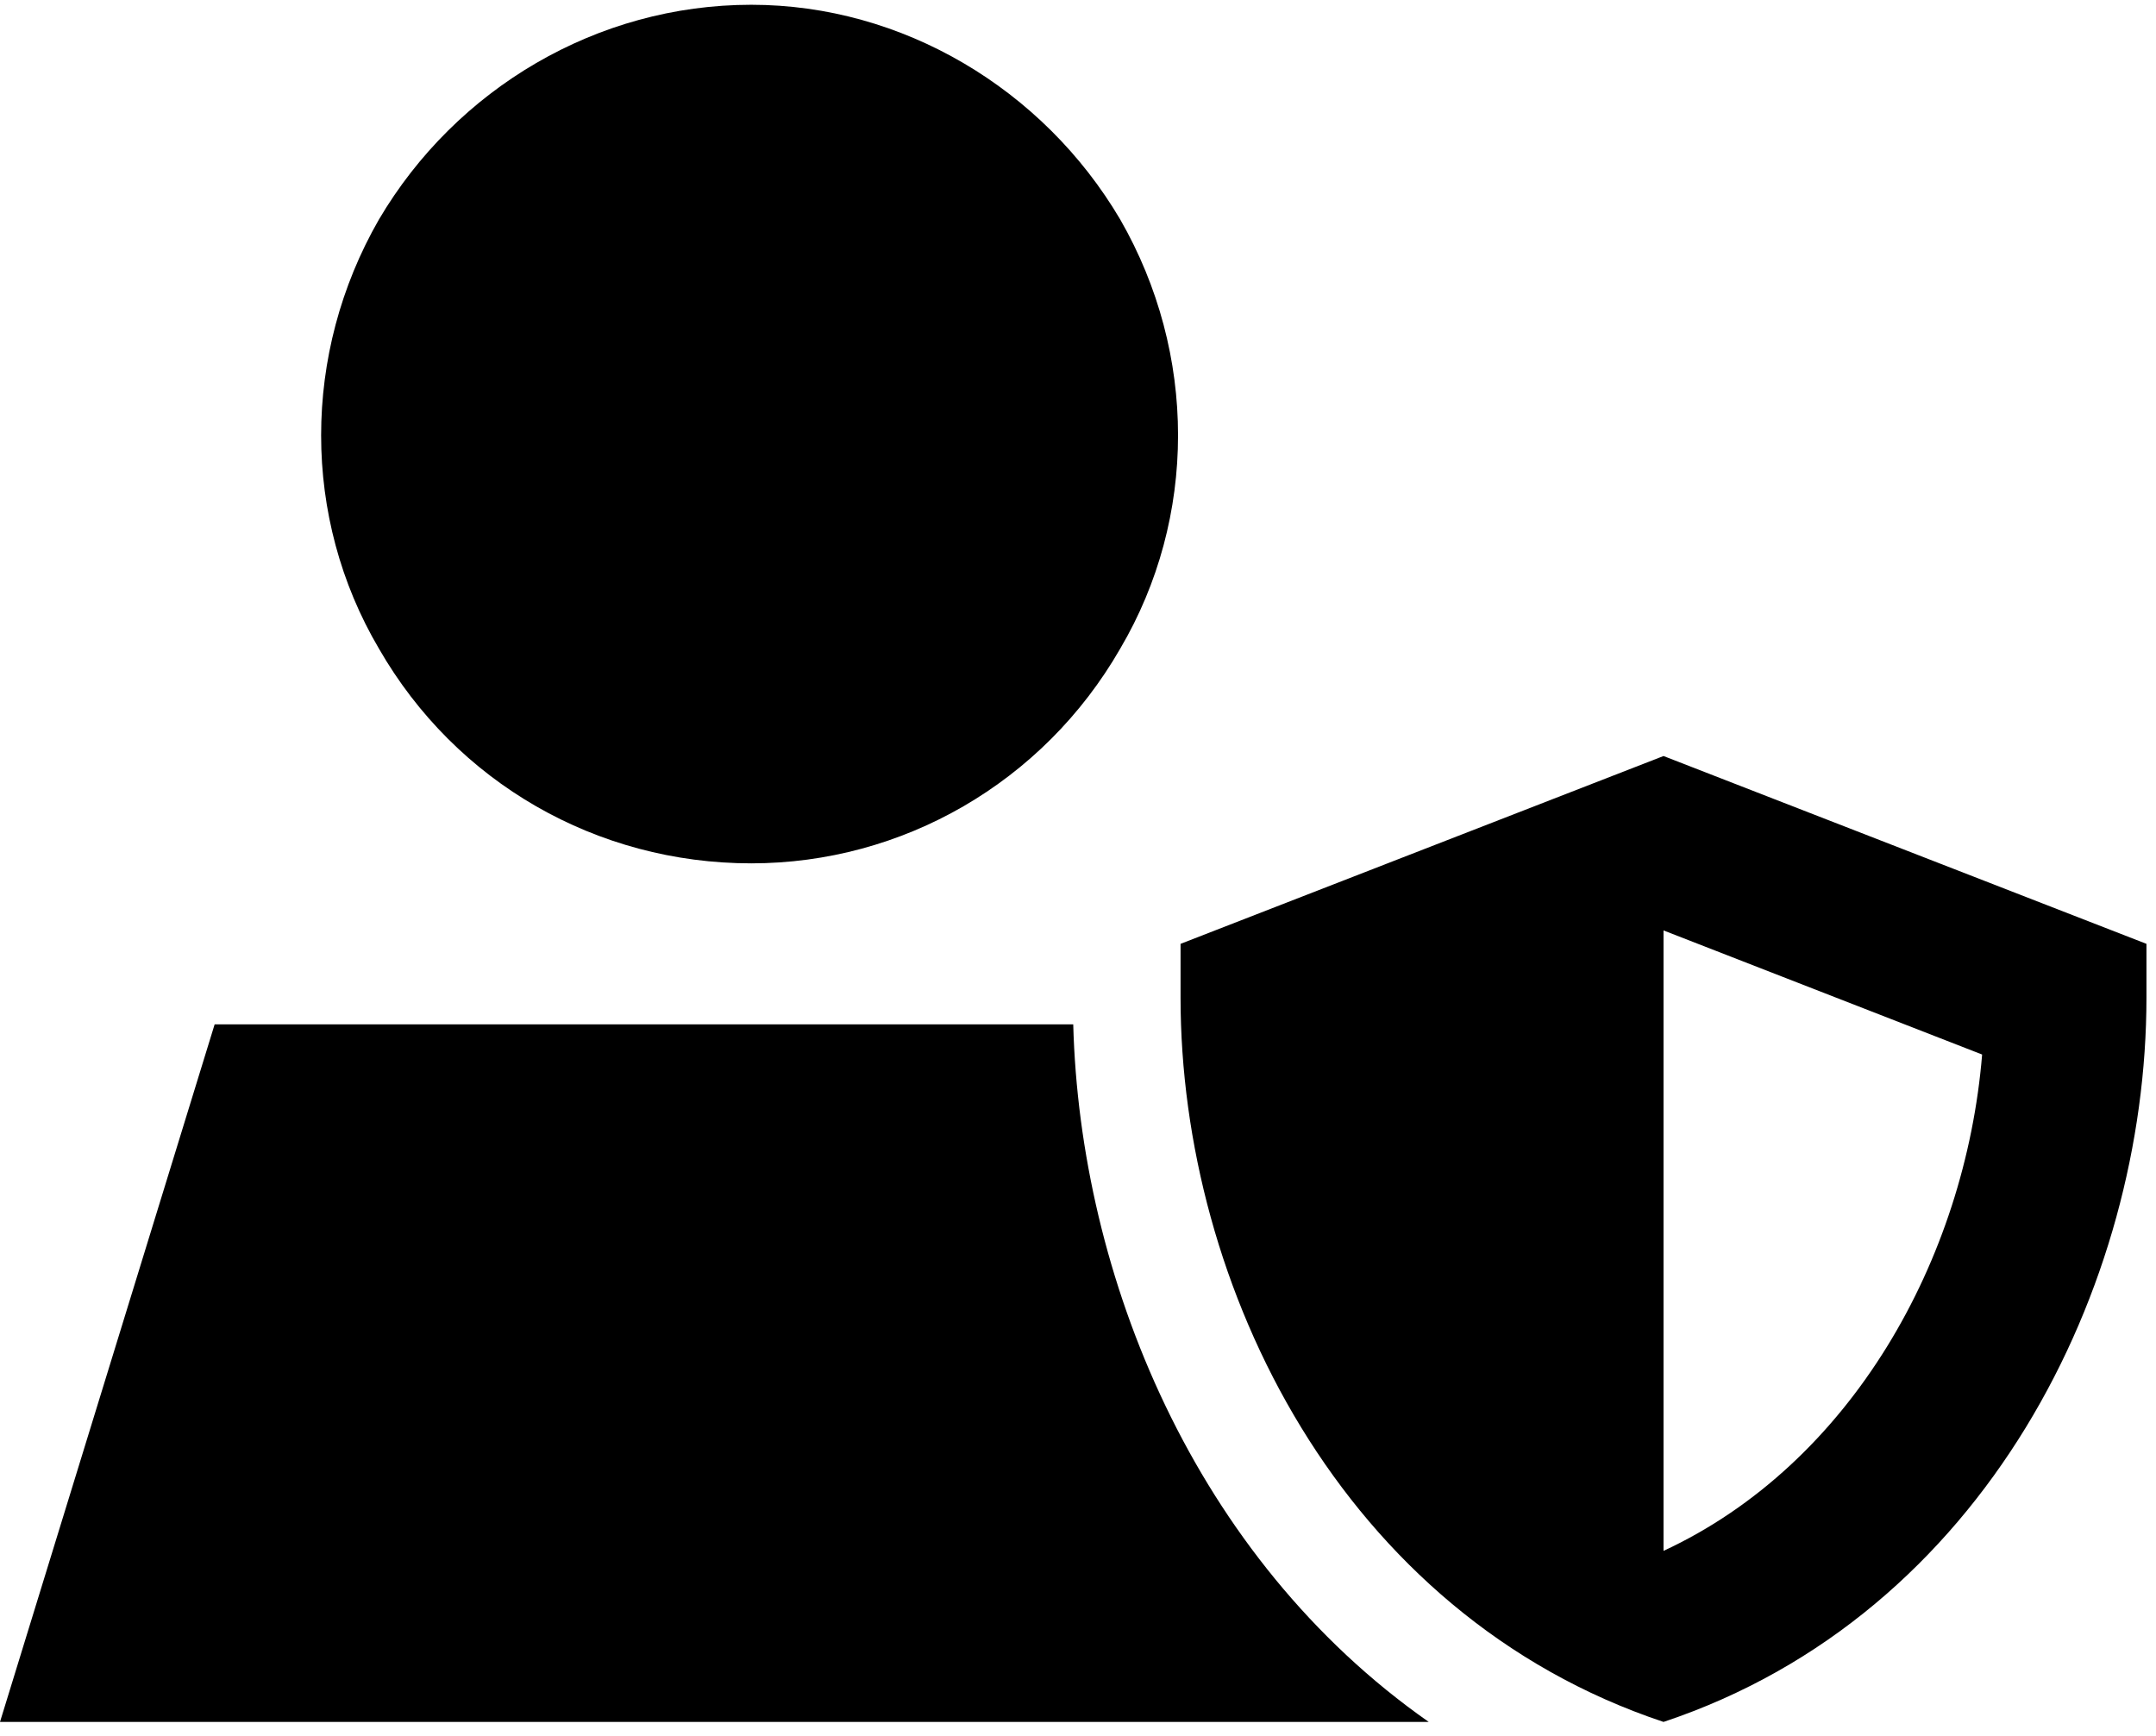 <svg width="113" height="91" viewBox="0 0 113 91" fill="none" xmlns="http://www.w3.org/2000/svg">
<path d="M39.375 0.25C47.285 0.25 54.668 4.645 58.711 11.5C62.754 18.531 62.754 27.145 58.711 34C54.668 41.031 47.285 45.25 39.375 45.25C31.289 45.25 23.906 41.031 19.863 34C15.82 27.145 15.82 18.531 19.863 11.5C23.906 4.645 31.289 0.25 39.375 0.25ZM56.25 53.688C56.602 66.871 62.578 81.637 74.883 90.25H0L11.25 53.688H56.25ZM103.887 55.27L87.188 48.766V81.285C97.031 76.715 103.008 65.992 103.887 55.27ZM87.188 90.25C70.312 84.625 61.875 67.398 61.875 52.281V49.469L87.188 39.625L112.5 49.469V52.281C112.5 67.398 104.062 84.625 87.188 90.25Z" fill="black"/>
</svg>
